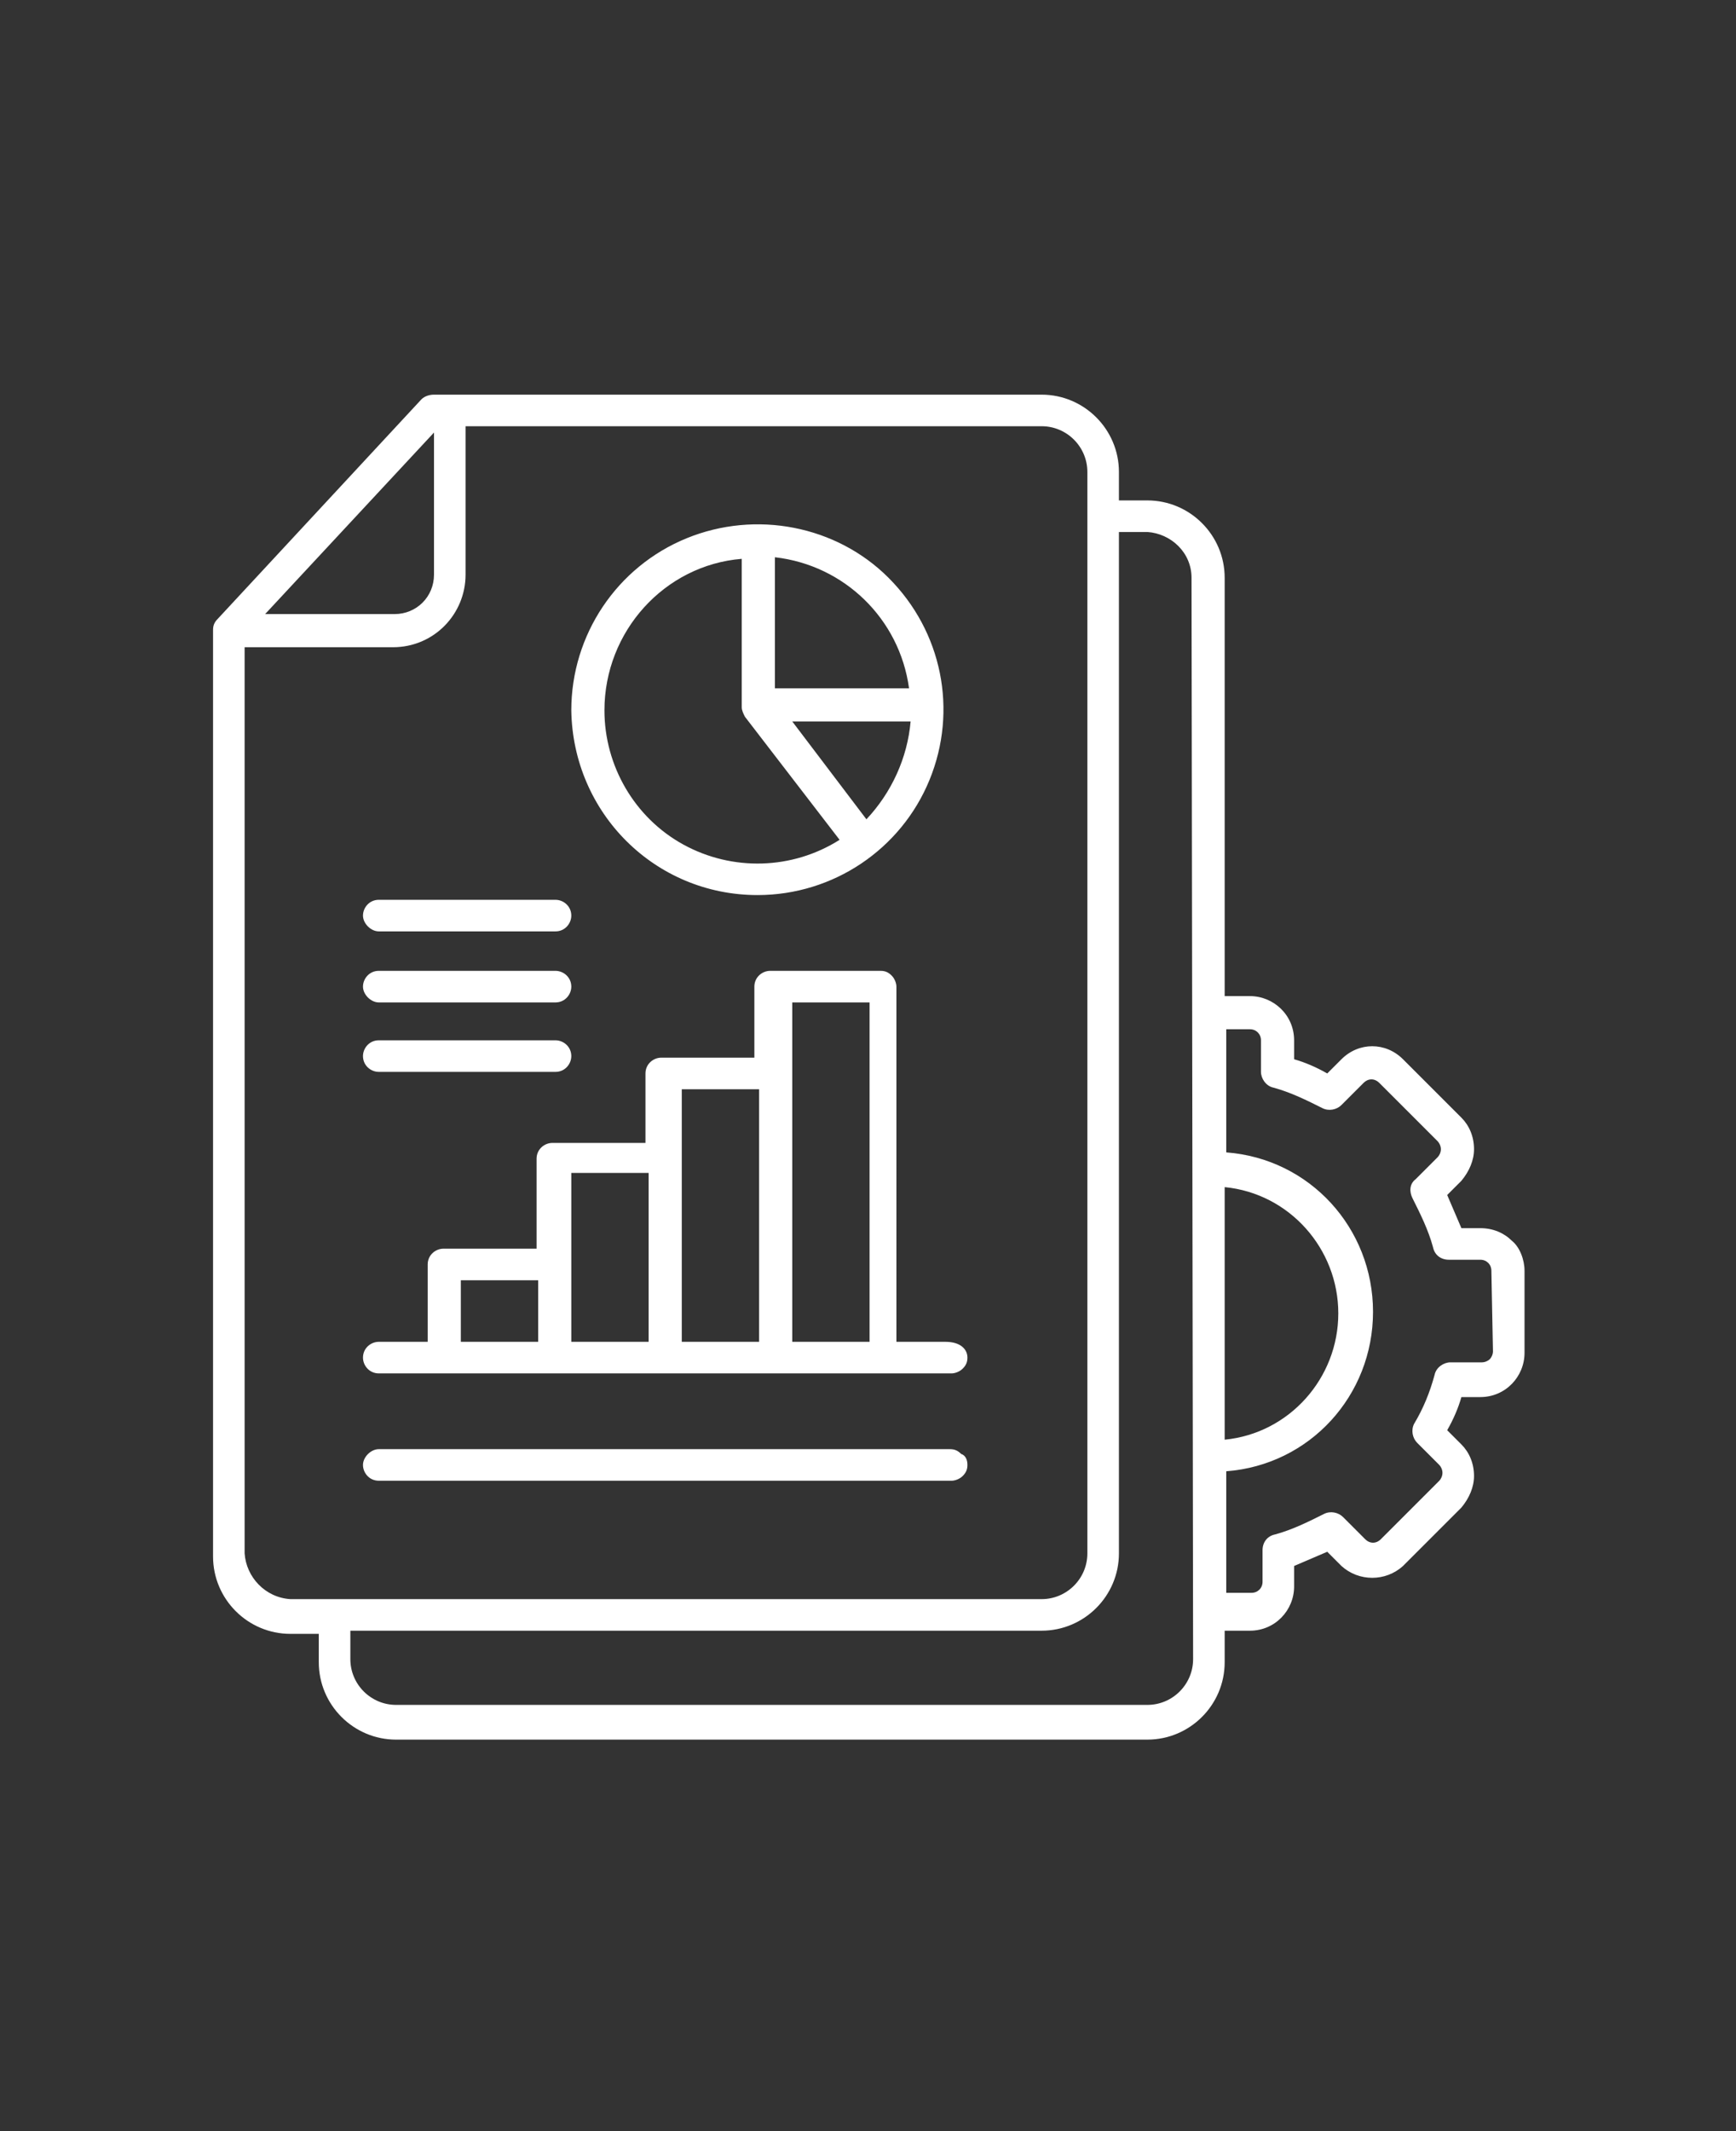 <?xml version="1.0" encoding="utf-8"?>
<!-- Generator: Adobe Illustrator 27.9.0, SVG Export Plug-In . SVG Version: 6.00 Build 0)  -->
<svg version="1.1" id="Layer_1" xmlns="http://www.w3.org/2000/svg" xmlns:xlink="http://www.w3.org/1999/xlink" x="0px" y="0px"
	 viewBox="0 0 110 135" style="enable-background:new 0 0 110 135;" xml:space="preserve">
<rect x="0" y="0" width="110" height="135" fill="#333333" stroke="none"/>
<style type="text/css">
	.st0{fill:#FFFFFF;}
</style>
<path class="st0" d="M61.3,92.8c0,0.3-0.1,0.5-0.3,0.7c-0.2,0.2-0.5,0.3-0.7,0.3H24c-0.6,0-1-0.5-1-1s0.5-1,1-1h36.2
	c0.3,0,0.5,0.1,0.7,0.3C61.2,92.2,61.3,92.5,61.3,92.8L61.3,92.8z M61.3,86c0,0.3-0.1,0.5-0.3,0.7c-0.2,0.2-0.5,0.3-0.7,0.3H24
	c-0.6,0-1-0.5-1-1c0-0.6,0.5-1,1-1h3.1v-4.9c0-0.6,0.5-1,1-1h5.9v-5.7c0-0.6,0.5-1,1-1h5.9V68c0-0.6,0.5-1,1-1h5.9v-4.5
	c0-0.6,0.5-1,1-1h7c0.3,0,0.5,0.1,0.7,0.3c0.2,0.2,0.3,0.5,0.3,0.7V85h3.1C60.9,85,61.3,85.5,61.3,86L61.3,86z M29.2,85h4.9v-3.9
	h-4.9L29.2,85z M36.2,85h4.9V74.3h-4.9L36.2,85L36.2,85z M43.2,85h4.9l0-16h-4.9L43.2,85L43.2,85z M55.1,85l0-21.5h-4.9V85H55.1z
	 M96.6,80.5v5.2h0c0,1.5-1.2,2.8-2.8,2.8h-1.2c-0.2,0.7-0.5,1.4-0.9,2.1l0.9,0.9c0.5,0.5,0.8,1.2,0.8,2c0,0.7-0.3,1.4-0.8,2
	l-3.7,3.7c-1.1,1-2.8,1-3.9,0l-0.9-0.9v0c-0.7,0.3-1.4,0.6-2.1,0.9v1.3c0,1.5-1.2,2.8-2.8,2.8h-1.6v2c0,2.7-2.2,4.9-4.9,4.9H25.1
	c-2.7,0-4.9-2.2-4.9-4.9v-1.8h-1.8c-2.7,0-4.9-2.2-4.9-4.9V39.9c0-0.3,0.1-0.5,0.3-0.7l12.9-13.9c0.2-0.2,0.5-0.3,0.8-0.3H66
	c2.7,0,4.9,2.2,4.9,4.9v1.8h1.8c2.7,0,4.9,2.2,4.9,4.9v26.5h1.6c1.5,0,2.8,1.2,2.8,2.8v1.2c0.7,0.2,1.4,0.5,2.1,0.9l0.9-0.9
	c1.1-1.1,2.8-1.1,3.9,0l3.7,3.7c0.5,0.5,0.8,1.2,0.8,2c0,0.7-0.3,1.4-0.8,2l-0.9,0.9c0.3,0.7,0.6,1.4,0.9,2.1h1.2
	c0.8,0,1.5,0.3,2,0.8C96.3,79,96.6,79.8,96.6,80.5L96.6,80.5z M77.6,91.2c4.1-0.4,7.2-3.9,7.2-8c0-4.1-3.1-7.6-7.2-8V91.2z
	 M16.8,38.9h8.2c1.4,0,2.5-1.1,2.5-2.5v-9L16.8,38.9z M18.4,101.3H66c1.6,0,2.9-1.3,2.9-2.9V29.9c0-1.6-1.3-2.9-2.9-2.9H29.5v9.4
	c0,2.5-2,4.6-4.6,4.6h-9.4v57.4C15.6,99.9,16.8,101.2,18.4,101.3L18.4,101.3z M75.5,36.6c0-1.6-1.3-2.8-2.8-2.9h-1.8v64.7
	c0,2.7-2.2,4.9-4.9,4.9H22.2v1.8c0,1.6,1.3,2.9,2.9,2.9h47.6c1.6,0,2.9-1.3,2.9-2.9L75.5,36.6z M94.5,80.5c0-0.4-0.3-0.7-0.7-0.7h-2
	c-0.5,0-0.9-0.3-1-0.8c-0.3-1.1-0.8-2.1-1.3-3.1c-0.2-0.4-0.2-0.9,0.2-1.2l1.4-1.4v0c0.1-0.1,0.2-0.3,0.2-0.5c0-0.2-0.1-0.4-0.2-0.5
	l-3.7-3.7h0c-0.3-0.3-0.7-0.3-1,0L85,70c-0.3,0.3-0.8,0.4-1.2,0.2c-1-0.5-2-1-3.1-1.3c-0.5-0.1-0.8-0.6-0.8-1v-2
	c0-0.4-0.3-0.7-0.7-0.7h-1.5V73c5.3,0.4,9.3,4.8,9.3,10.1c0,5.3-4,9.7-9.3,10.1v7.7h1.6c0.4,0,0.7-0.3,0.7-0.7v-2
	c0-0.5,0.3-0.9,0.8-1c1.1-0.3,2.1-0.8,3.1-1.3c0.4-0.2,0.9-0.1,1.2,0.2l1.4,1.4v0c0.3,0.3,0.7,0.3,1,0l3.7-3.7l0,0
	c0.1-0.1,0.2-0.3,0.2-0.5c0-0.2-0.1-0.4-0.2-0.5l-1.4-1.4h0c-0.3-0.3-0.4-0.8-0.2-1.2c0.6-1,1-2,1.3-3.1c0.1-0.5,0.6-0.8,1-0.8h2h0
	c0.2,0,0.4-0.1,0.5-0.2c0.1-0.1,0.2-0.3,0.2-0.5L94.5,80.5z M36.2,45c0-4.8,2.9-9.1,7.3-10.9c4.4-1.8,9.5-0.8,12.8,2.5
	c3.4,3.4,4.4,8.4,2.6,12.8c-1.8,4.4-6.1,7.3-10.9,7.3C41.5,56.7,36.3,51.5,36.2,45L36.2,45z M57.7,45.7h-7.5l4.7,6.2
	C56.5,50.2,57.5,48,57.7,45.7L57.7,45.7z M49.1,35.3v8.3h8.5l0,0C57,39.2,53.5,35.8,49.1,35.3L49.1,35.3z M38.3,45
	c0,3.5,1.9,6.8,5,8.5c3.1,1.7,6.9,1.6,9.9-0.3l-6-7.8v0c-0.1-0.2-0.2-0.4-0.2-0.6v-9.4C42.1,35.8,38.3,40,38.3,45L38.3,45z M24,59
	h11.2c0.6,0,1-0.5,1-1c0-0.6-0.5-1-1-1H24c-0.6,0-1,0.5-1,1C23,58.5,23.5,59,24,59z M24,63.5h11.2c0.6,0,1-0.5,1-1c0-0.6-0.5-1-1-1
	H24c-0.6,0-1,0.5-1,1C23,63,23.5,63.5,24,63.5z M24,67.9h11.2c0.6,0,1-0.5,1-1c0-0.6-0.5-1-1-1H24c-0.6,0-1,0.5-1,1
	C23,67.5,23.5,67.9,24,67.9z"/>
</svg>
